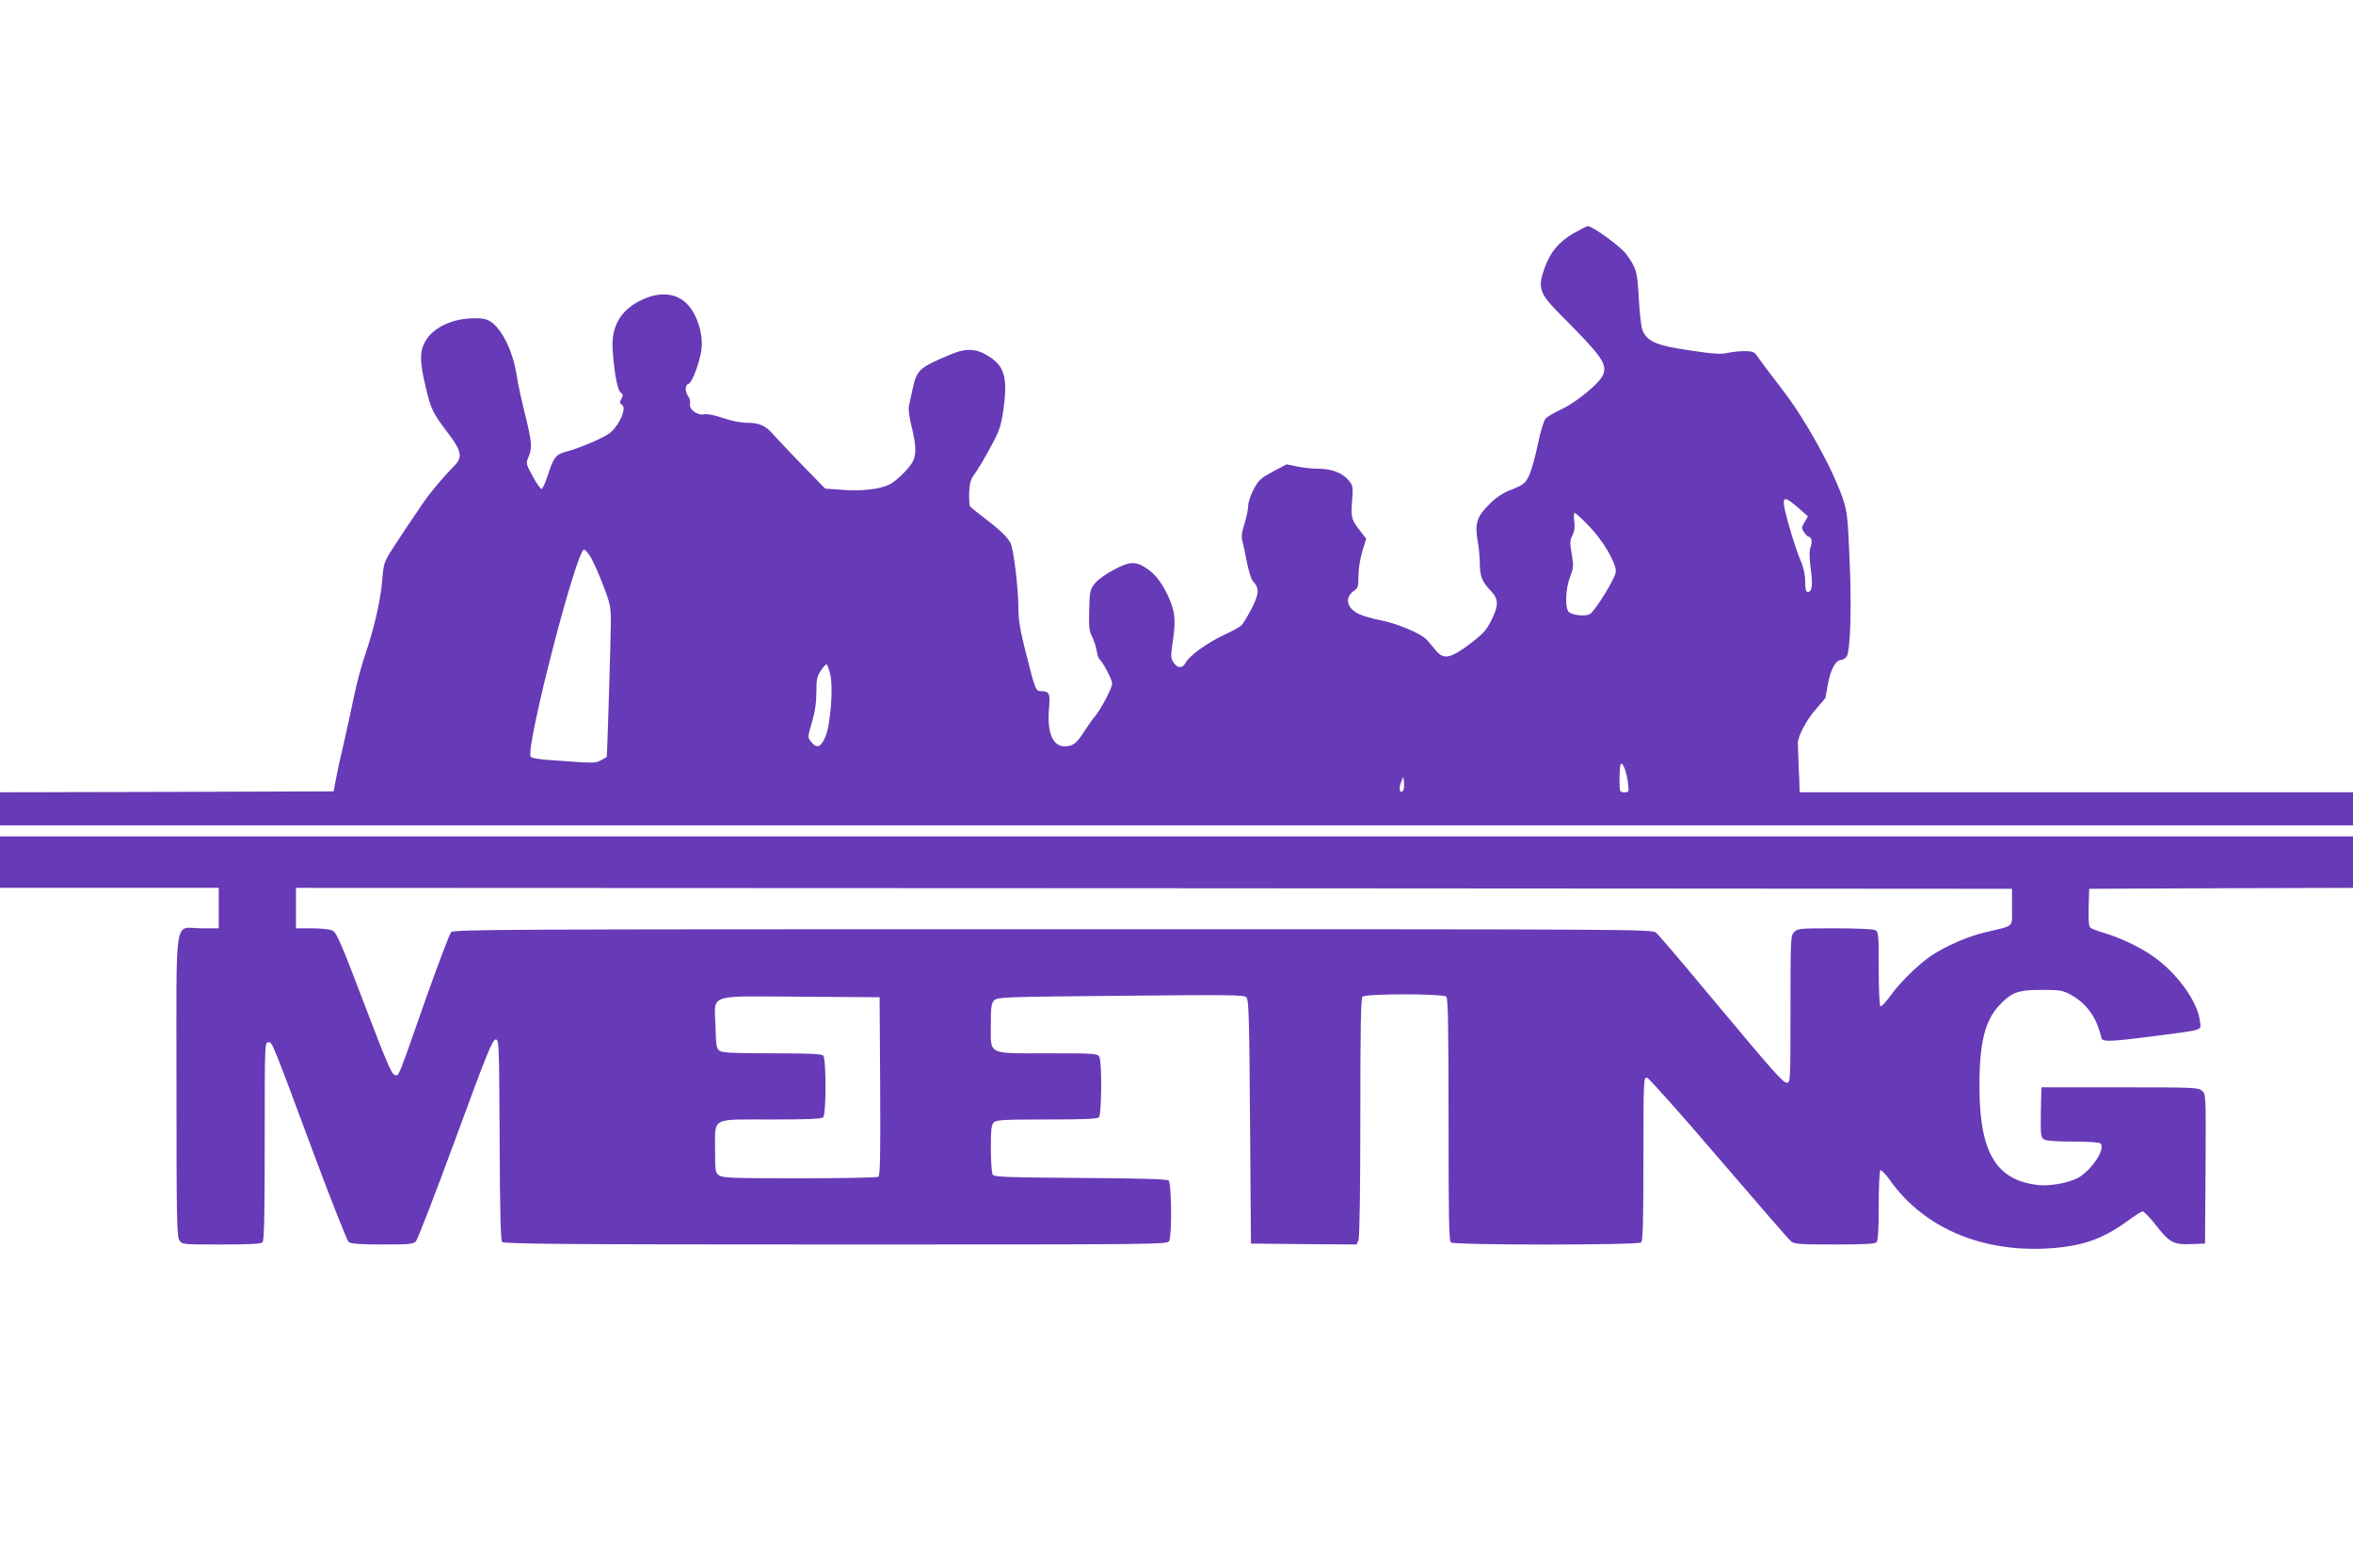 <?xml version="1.0" standalone="no"?>
<!DOCTYPE svg PUBLIC "-//W3C//DTD SVG 20010904//EN"
 "http://www.w3.org/TR/2001/REC-SVG-20010904/DTD/svg10.dtd">
<svg version="1.0" xmlns="http://www.w3.org/2000/svg"
 width="1280pt" height="853pt" viewBox="0 0 1280 853"
 preserveAspectRatio="xMidYMid meet">
<g transform="translate(0,853) scale(0.1,-0.1)"
fill="#673ab7" stroke="none">
<path d="M8558 7260 c-80 -48 -123 -100 -155 -186 -40 -111 -30 -139 86 -256
226 -227 256 -268 231 -328 -19 -45 -144 -148 -225 -186 -39 -18 -78 -41 -87
-51 -10 -11 -29 -73 -43 -143 -14 -69 -36 -145 -48 -169 -20 -40 -29 -48 -91
-73 -50 -19 -85 -42 -123 -80 -69 -68 -81 -105 -65 -199 7 -38 12 -94 12 -124
0 -69 13 -101 58 -147 45 -47 46 -81 3 -166 -26 -52 -45 -72 -118 -127 -101
-76 -139 -84 -179 -37 -13 15 -36 42 -51 60 -31 36 -167 93 -268 111 -31 6
-76 19 -101 30 -68 31 -82 92 -28 127 21 15 24 23 24 82 0 40 9 93 21 134 l21
67 -29 38 c-52 66 -55 78 -48 166 6 76 5 84 -16 111 -32 41 -93 66 -163 66
-33 0 -86 5 -118 12 l-59 12 -74 -39 c-66 -36 -78 -46 -105 -96 -16 -31 -30
-72 -30 -90 0 -19 -9 -63 -20 -98 -16 -50 -18 -71 -10 -100 5 -20 16 -71 24
-115 9 -43 22 -86 30 -95 38 -42 37 -66 -4 -149 -22 -43 -48 -86 -58 -95 -10
-9 -54 -33 -97 -53 -88 -41 -185 -111 -205 -149 -17 -32 -45 -32 -66 1 -15 22
-16 34 -6 102 18 113 15 165 -11 230 -34 83 -72 138 -118 172 -68 48 -98 49
-187 2 -43 -22 -90 -55 -105 -75 -27 -33 -29 -41 -32 -146 -2 -90 0 -116 15
-143 10 -18 21 -52 25 -75 4 -24 11 -45 15 -48 16 -10 70 -112 70 -133 0 -25
-64 -146 -96 -182 -12 -14 -38 -51 -58 -82 -40 -63 -60 -78 -105 -78 -64 0
-95 74 -85 201 8 87 3 99 -44 99 -28 0 -31 9 -82 211 -30 116 -40 179 -40 236
0 113 -26 326 -43 359 -18 34 -59 73 -147 140 -36 27 -69 54 -73 59 -4 6 -6
40 -5 76 3 53 9 73 30 101 15 19 52 82 83 139 49 89 59 117 71 194 27 181 12
248 -70 302 -72 48 -127 52 -217 14 -172 -73 -181 -82 -205 -189 -8 -37 -17
-79 -20 -93 -3 -15 3 -64 15 -110 27 -108 27 -162 -1 -202 -28 -41 -85 -95
-118 -112 -51 -26 -152 -38 -253 -30 l-98 7 -123 126 c-68 70 -138 144 -156
165 -44 51 -78 67 -145 67 -35 0 -86 10 -132 26 -46 16 -86 24 -103 20 -38 -7
-84 28 -76 58 2 11 -2 30 -10 40 -19 26 -18 64 2 68 18 4 61 117 70 188 8 64
-10 144 -48 207 -56 93 -155 116 -270 65 -121 -55 -175 -146 -165 -279 9 -127
26 -215 43 -228 14 -10 15 -15 4 -35 -10 -19 -10 -24 3 -32 27 -14 -8 -102
-60 -149 -27 -26 -168 -87 -249 -108 -50 -13 -64 -32 -95 -129 -12 -39 -28
-72 -33 -72 -6 0 -28 31 -48 69 -37 67 -38 70 -23 105 21 51 19 78 -19 233
-19 76 -40 171 -45 210 -20 130 -80 254 -143 294 -27 16 -46 19 -108 17 -105
-5 -199 -50 -241 -116 -37 -59 -38 -112 -3 -259 28 -120 38 -139 124 -253 69
-91 77 -127 35 -170 -63 -64 -131 -145 -169 -200 -79 -115 -113 -166 -166
-248 -52 -81 -53 -85 -61 -180 -9 -111 -44 -262 -94 -408 -19 -55 -46 -157
-60 -225 -14 -68 -38 -180 -54 -249 -17 -69 -36 -156 -43 -195 l-13 -70 -907
-3 -908 -2 0 -90 0 -90 6400 0 6400 0 0 90 0 90 -1505 0 -1505 0 -1 28 c0 15
-2 70 -5 122 -2 52 -4 104 -4 116 -1 37 47 128 99 187 28 32 51 59 51 60 0 1
7 38 15 82 15 78 42 125 71 125 7 0 19 7 27 15 23 22 31 260 18 542 -9 215
-13 250 -35 317 -55 163 -203 431 -326 591 -76 98 -120 158 -145 193 -13 18
-25 22 -66 22 -28 0 -69 -5 -92 -10 -33 -8 -76 -6 -205 14 -181 26 -231 48
-257 109 -7 18 -16 95 -20 172 -8 148 -13 167 -69 243 -30 41 -183 152 -208
152 -7 -1 -43 -19 -80 -40z m1232 -1499 l45 -40 -18 -31 c-17 -29 -18 -33 -3
-55 9 -14 20 -25 25 -25 16 0 21 -29 10 -57 -7 -19 -7 -54 1 -115 12 -92 8
-128 -16 -128 -10 0 -14 14 -14 55 0 36 -8 76 -24 113 -27 63 -69 201 -86 275
-17 80 -4 81 80 8z m-1144 -95 c75 -78 144 -195 144 -245 0 -32 -113 -216
-142 -232 -24 -13 -92 -6 -113 11 -23 19 -19 128 6 192 19 49 20 59 9 124 -11
61 -10 75 4 102 11 22 14 44 10 76 -4 25 -3 46 2 46 5 0 41 -33 80 -74z
m-5431 -170 c14 -24 44 -92 67 -152 38 -99 41 -117 41 -199 0 -74 -20 -725
-22 -732 -1 -1 -15 -10 -32 -19 -33 -17 -32 -17 -286 2 -59 4 -94 11 -97 19
-24 64 250 1125 291 1125 7 0 24 -20 38 -44z m1301 -633 c18 -71 2 -275 -26
-341 -25 -59 -47 -66 -78 -27 -19 24 -19 25 5 107 17 58 24 107 24 163 0 69 3
85 25 118 14 21 28 36 32 32 3 -3 12 -27 18 -52z m4340 -592 c6 -50 6 -51 -20
-51 -26 0 -26 1 -26 73 0 41 3 77 7 81 11 11 31 -42 39 -103z m-1225 -44 c-17
-17 -23 16 -9 49 l12 29 4 -34 c2 -18 -1 -38 -7 -44z"/>
<path d="M0 3840 l0 -140 595 0 595 0 0 -110 0 -110 -95 0 c-151 0 -135 103
-135 -858 0 -724 2 -820 16 -840 15 -22 19 -22 228 -22 151 0 215 3 224 12 9
9 12 145 12 550 0 525 0 538 19 538 23 0 12 27 253 -620 93 -250 177 -461 185
-467 12 -9 66 -13 183 -13 148 0 169 2 183 18 9 10 106 261 215 557 168 458
201 540 218 540 19 0 19 -14 22 -544 1 -379 6 -548 13 -557 9 -11 327 -14
1815 -14 1774 0 1803 0 1814 19 16 30 13 316 -3 329 -9 8 -161 12 -481 14
-402 3 -468 5 -476 18 -5 8 -10 72 -10 142 0 102 3 130 16 142 13 14 54 16
288 16 198 0 275 3 284 12 15 15 17 301 2 329 -10 18 -24 19 -280 19 -333 0
-310 -12 -310 155 0 98 3 118 18 133 18 18 57 19 687 25 595 6 671 5 685 -8
13 -14 16 -99 20 -678 l5 -662 288 -3 287 -2 10 25 c6 16 10 273 10 669 0 486
3 645 12 654 17 17 439 17 456 0 9 -9 12 -171 12 -669 0 -537 2 -659 13 -668
19 -15 1015 -15 1034 0 10 9 13 98 13 456 0 428 1 444 19 441 10 -2 186 -199
390 -438 205 -239 382 -443 393 -452 18 -16 45 -18 237 -18 155 0 220 3 229
12 8 8 12 67 12 199 0 103 4 190 9 193 5 4 29 -22 54 -57 189 -264 515 -398
893 -366 163 14 269 53 399 148 38 28 75 51 81 51 7 0 39 -33 71 -74 75 -96
97 -108 193 -104 l75 3 3 406 c2 402 2 406 -19 425 -20 18 -41 19 -448 19
l-426 0 -3 -135 c-2 -118 0 -136 15 -147 12 -9 60 -13 158 -13 88 0 145 -4
152 -11 29 -29 -53 -151 -126 -188 -53 -27 -148 -44 -211 -38 -231 25 -322
176 -322 537 -1 232 29 355 105 438 69 74 104 87 232 87 100 0 115 -2 161 -27
64 -34 118 -95 144 -165 11 -30 20 -58 20 -62 0 -30 31 -30 261 -1 309 40 283
32 276 86 -12 107 -129 267 -261 356 -71 49 -180 100 -261 123 -33 10 -66 22
-73 28 -9 7 -12 38 -10 111 l3 101 718 3 717 2 0 140 0 140 -6400 0 -6400 0 0
-140z m10945 -245 c0 -114 17 -98 -139 -135 -97 -22 -226 -78 -303 -131 -70
-48 -169 -145 -220 -217 -25 -34 -49 -60 -54 -56 -5 3 -9 95 -9 204 0 187 -1
200 -19 210 -12 6 -101 10 -220 10 -188 0 -202 -1 -221 -20 -19 -19 -20 -33
-20 -420 0 -390 -1 -400 -19 -400 -22 0 -61 44 -438 495 -137 165 -260 309
-273 320 -22 20 -36 20 -3281 20 -2992 0 -3260 -1 -3275 -16 -8 -9 -69 -169
-135 -355 -161 -459 -148 -426 -171 -422 -17 2 -46 71 -167 388 -123 325 -150
386 -171 397 -14 7 -62 13 -112 13 l-88 0 0 110 0 110 4668 -2 4667 -3 0 -100z
m-6157 -974 c2 -381 0 -486 -10 -493 -7 -4 -200 -8 -428 -8 -360 0 -419 2
-438 16 -21 14 -22 22 -22 137 0 182 -27 167 304 167 198 0 275 3 284 12 17
17 17 319 0 336 -9 9 -84 12 -278 12 -214 0 -270 3 -286 14 -17 13 -19 29 -22
134 -5 179 -53 163 466 160 l427 -3 3 -484z"/>
</g>
</svg>
